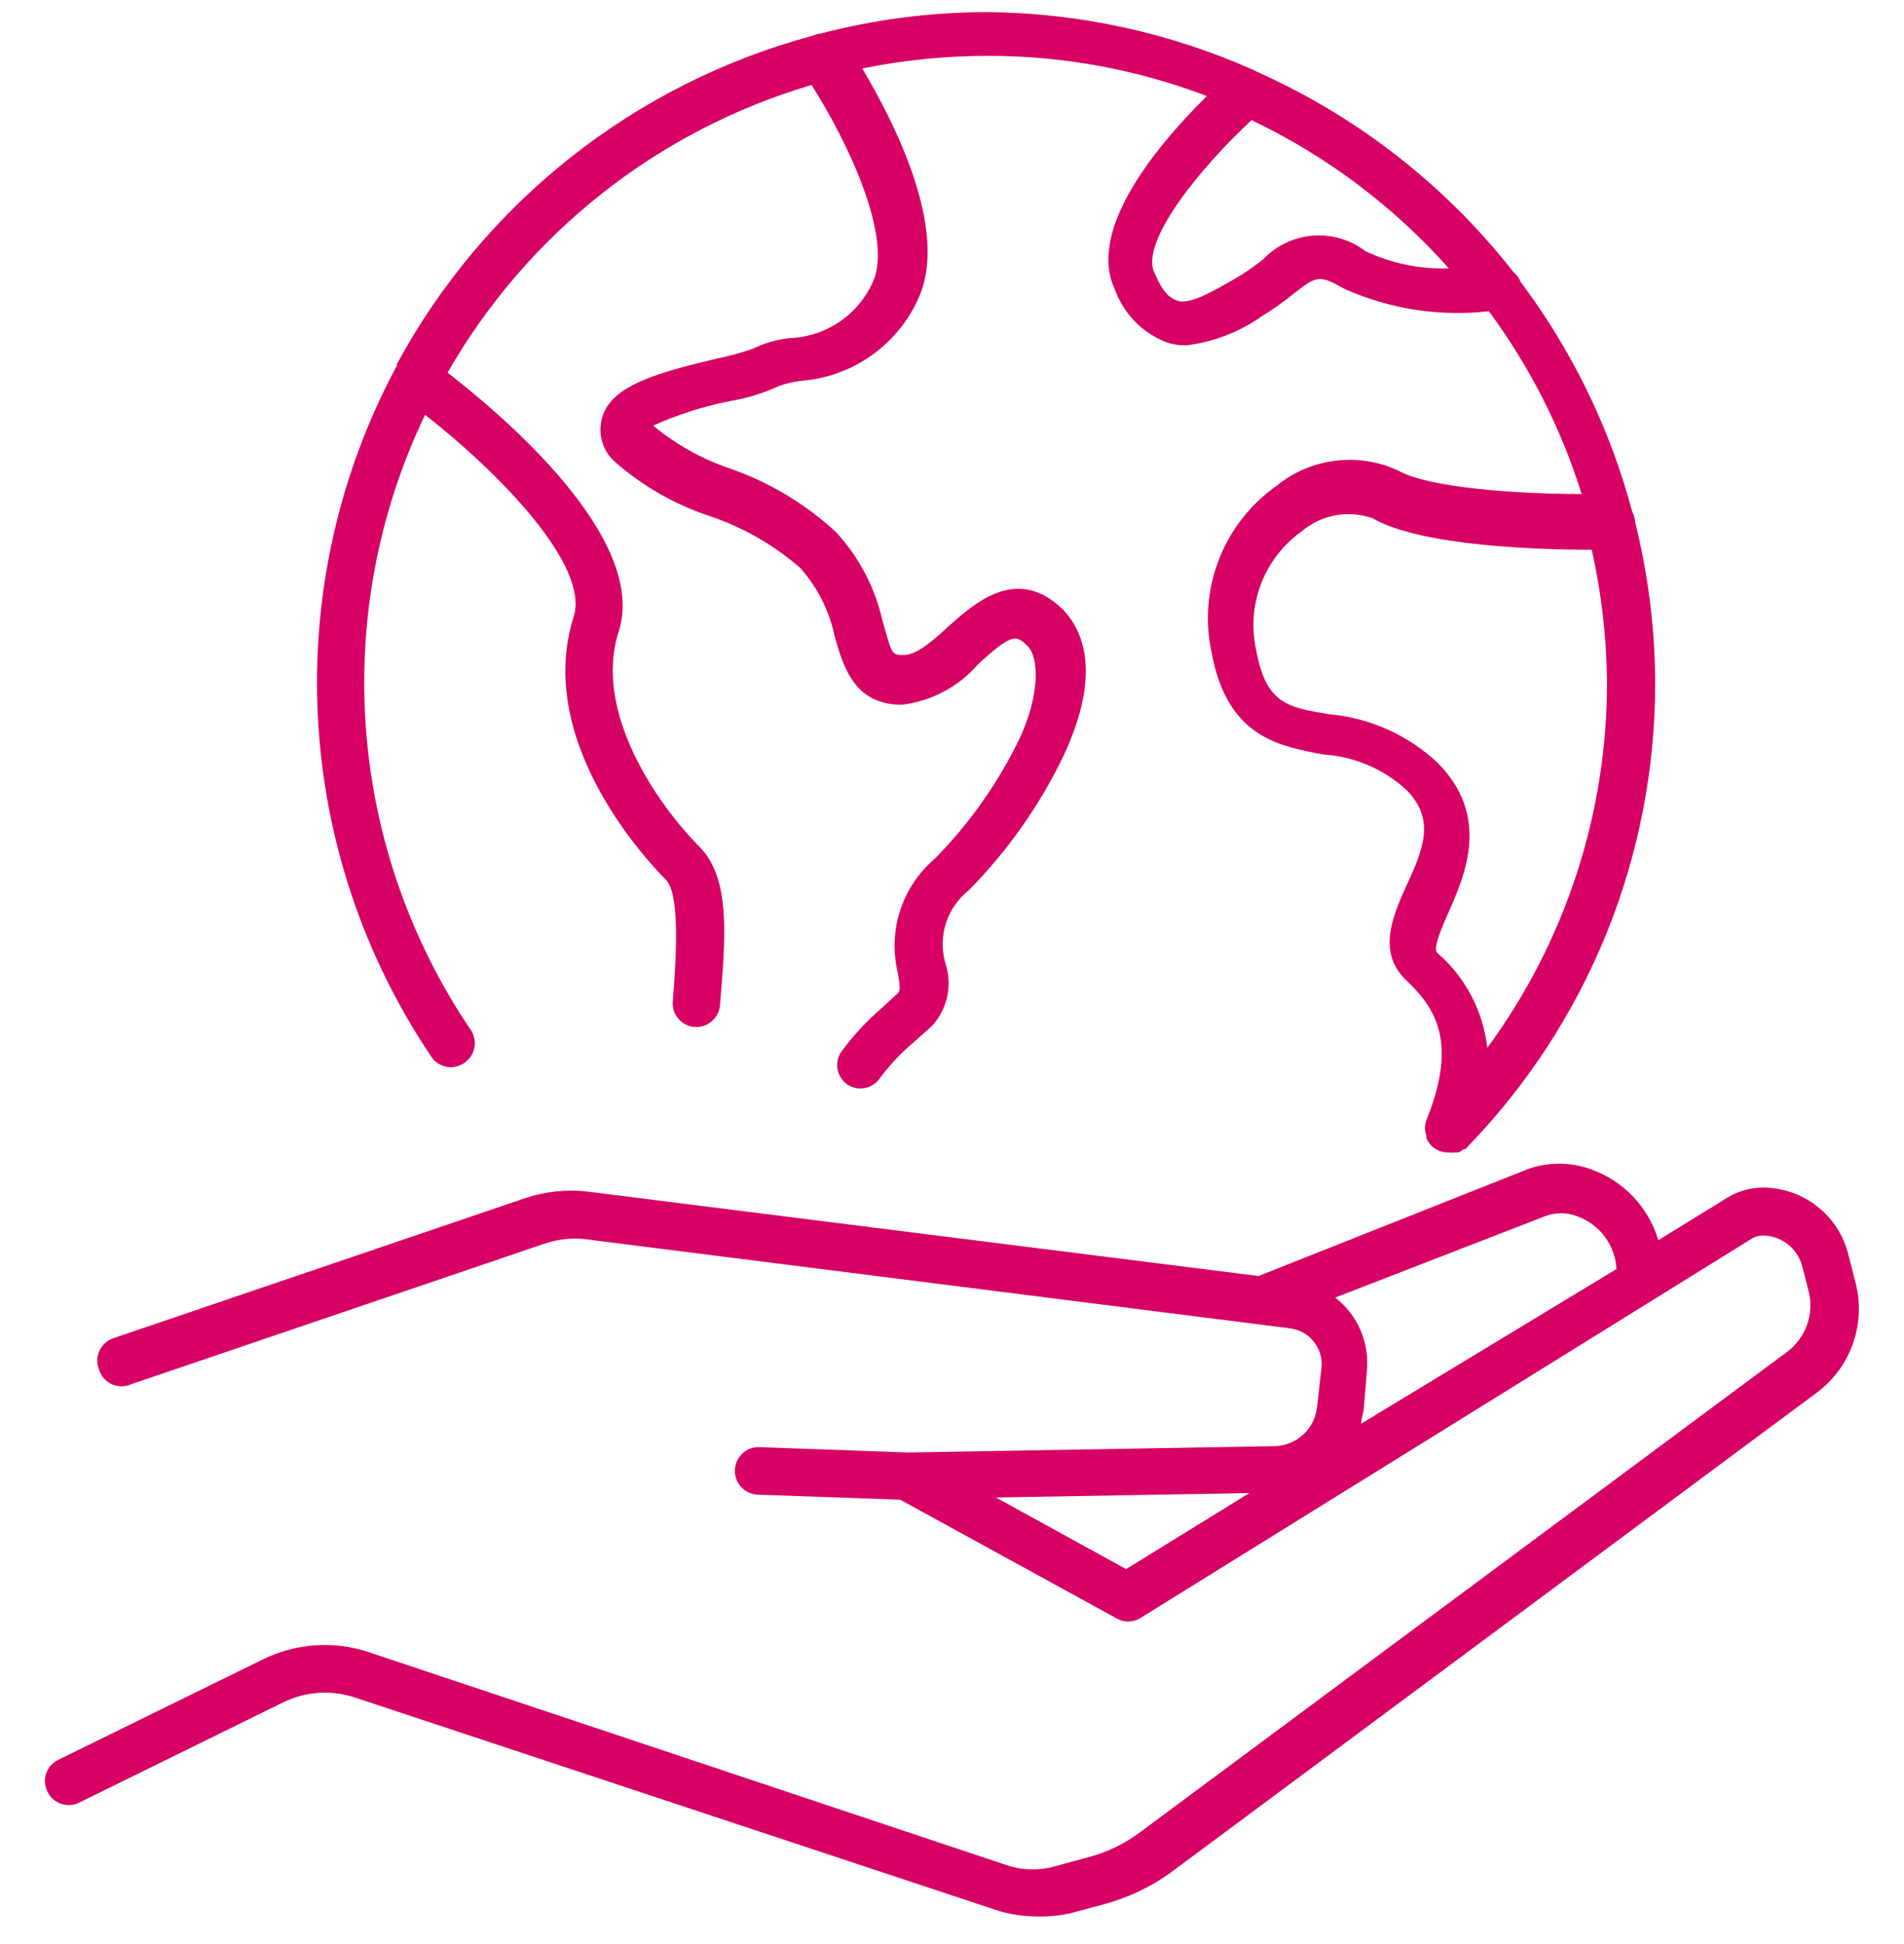 <svg width="48" height="49" viewBox="0 0 48 49" fill="none" xmlns="http://www.w3.org/2000/svg">
<g clip-path="url(#clip0_41_26452)">
<path d="M46.758 32.25L46.598 31.627C46.48 31.143 46.202 30.712 45.809 30.405C45.417 30.098 44.932 29.932 44.434 29.934C44.114 29.936 43.802 30.028 43.531 30.197L41.806 31.26C41.684 30.848 41.467 30.472 41.171 30.161C40.875 29.85 40.51 29.613 40.105 29.471C39.589 29.283 39.024 29.283 38.508 29.471L31.728 32.162L14.845 30.038C14.307 29.972 13.761 30.026 13.247 30.197L2.865 33.727C2.787 33.753 2.714 33.794 2.653 33.849C2.591 33.904 2.542 33.971 2.507 34.046C2.473 34.121 2.454 34.203 2.452 34.285C2.451 34.368 2.466 34.45 2.498 34.526C2.522 34.605 2.563 34.678 2.618 34.741C2.673 34.803 2.74 34.853 2.815 34.888C2.891 34.922 2.972 34.941 3.055 34.942C3.138 34.943 3.22 34.926 3.296 34.893L13.679 31.363C14.008 31.243 14.36 31.197 14.709 31.228L32.518 33.48C32.753 33.508 32.967 33.626 33.116 33.809C33.265 33.993 33.337 34.227 33.317 34.462L33.205 35.444C33.181 35.716 33.058 35.969 32.859 36.154C32.66 36.34 32.399 36.446 32.127 36.451L22.887 36.61L19.149 36.475C18.99 36.468 18.835 36.525 18.719 36.633C18.602 36.741 18.533 36.891 18.526 37.05C18.52 37.209 18.577 37.363 18.685 37.48C18.793 37.597 18.942 37.666 19.101 37.673L22.695 37.8L28.142 40.787C28.232 40.842 28.336 40.871 28.441 40.871C28.547 40.871 28.651 40.842 28.741 40.787L44.162 31.22C44.244 31.169 44.338 31.142 44.434 31.14C44.667 31.141 44.893 31.22 45.075 31.365C45.258 31.51 45.386 31.712 45.44 31.938L45.6 32.561C45.666 32.839 45.65 33.129 45.554 33.397C45.457 33.665 45.285 33.9 45.057 34.071L28.757 46.17C28.366 46.466 27.921 46.683 27.447 46.809L26.648 47.025C26.248 47.148 25.819 47.148 25.419 47.025L9.294 41.642C8.856 41.496 8.394 41.438 7.933 41.471C7.473 41.504 7.024 41.627 6.611 41.833L1.468 44.357C1.397 44.391 1.334 44.439 1.281 44.498C1.229 44.556 1.19 44.625 1.164 44.699C1.139 44.774 1.129 44.852 1.134 44.931C1.14 45.009 1.161 45.086 1.196 45.156C1.229 45.227 1.277 45.291 1.335 45.344C1.394 45.397 1.462 45.438 1.536 45.464C1.611 45.49 1.69 45.501 1.768 45.496C1.847 45.491 1.924 45.47 1.995 45.435L7.146 42.904C7.699 42.635 8.333 42.59 8.919 42.776L25.091 48.135C25.426 48.246 25.776 48.303 26.129 48.302C26.419 48.313 26.709 48.286 26.992 48.222L27.79 48.007C28.404 47.848 28.984 47.577 29.5 47.208L45.791 35.109C46.226 34.789 46.552 34.343 46.724 33.831C46.897 33.32 46.909 32.768 46.758 32.25ZM28.389 39.549L25.107 37.744L31.496 37.633L28.389 39.549ZM34.315 35.884C34.315 35.764 34.363 35.644 34.379 35.524L34.459 34.558C34.494 34.207 34.438 33.852 34.299 33.528C34.159 33.204 33.939 32.921 33.66 32.705L38.955 30.653C39.212 30.555 39.497 30.555 39.754 30.653C40.033 30.752 40.277 30.931 40.455 31.168C40.633 31.406 40.736 31.69 40.752 31.986L34.315 35.884ZM11.722 26.779C11.844 26.691 11.929 26.559 11.959 26.411C11.988 26.263 11.961 26.109 11.882 25.981C10.346 23.721 9.43 21.098 9.226 18.374C9.021 15.649 9.535 12.919 10.716 10.455C12.577 11.909 14.877 14.257 14.461 15.55C13.447 18.745 16.442 21.828 16.785 22.171C17.129 22.515 17.065 23.984 16.961 25.238C16.948 25.396 16.997 25.552 17.099 25.673C17.201 25.795 17.346 25.871 17.504 25.885H17.552C17.703 25.885 17.848 25.829 17.959 25.727C18.07 25.625 18.139 25.484 18.151 25.334C18.295 23.609 18.422 22.139 17.632 21.341C16.578 20.278 14.948 17.946 15.595 15.926C16.354 13.57 12.648 10.447 11.283 9.393C13.293 5.884 16.581 3.287 20.459 2.142C21.401 3.619 22.503 5.991 22.008 7.101C21.826 7.511 21.533 7.861 21.162 8.113C20.79 8.364 20.356 8.506 19.908 8.523C19.589 8.556 19.278 8.645 18.989 8.786C18.684 8.893 18.372 8.978 18.055 9.042C16.514 9.409 15.404 9.729 15.18 10.527C15.123 10.725 15.123 10.936 15.181 11.134C15.239 11.332 15.352 11.509 15.508 11.645C16.206 12.257 17.021 12.722 17.903 13.011C18.737 13.293 19.507 13.736 20.172 14.313C20.608 14.801 20.908 15.396 21.042 16.038C21.266 16.836 21.553 17.763 22.735 17.763C23.482 17.674 24.168 17.309 24.66 16.741C25.522 15.942 25.634 16.006 25.914 16.293C26.193 16.581 26.217 17.507 25.714 18.593C25.17 19.725 24.441 20.759 23.558 21.652C23.155 21.997 22.856 22.447 22.692 22.951C22.529 23.456 22.508 23.995 22.631 24.511C22.703 24.91 22.695 24.974 22.631 25.038L22.24 25.398C21.848 25.733 21.497 26.114 21.194 26.532C21.115 26.66 21.087 26.814 21.117 26.962C21.147 27.11 21.231 27.242 21.354 27.33C21.452 27.398 21.569 27.434 21.689 27.434C21.787 27.435 21.884 27.412 21.97 27.366C22.057 27.32 22.13 27.253 22.184 27.171C22.438 26.832 22.73 26.524 23.055 26.252L23.494 25.861C23.688 25.649 23.822 25.389 23.881 25.108C23.94 24.827 23.922 24.535 23.829 24.264C23.737 23.936 23.744 23.588 23.849 23.264C23.954 22.94 24.153 22.654 24.42 22.443C25.402 21.449 26.212 20.299 26.816 19.041C27.767 16.996 27.319 15.926 26.816 15.383C25.65 14.217 24.564 15.207 23.909 15.79C23.518 16.149 23.11 16.509 22.791 16.509C22.472 16.509 22.495 16.509 22.248 15.646C22.06 14.811 21.655 14.039 21.074 13.41C20.306 12.702 19.401 12.159 18.415 11.813C17.703 11.574 17.043 11.206 16.466 10.727C17.082 10.451 17.728 10.244 18.391 10.112C18.821 10.041 19.241 9.912 19.636 9.729C19.81 9.669 19.989 9.626 20.172 9.601C20.816 9.556 21.435 9.336 21.963 8.964C22.491 8.593 22.907 8.084 23.166 7.492C23.925 5.767 22.527 3.052 21.737 1.726C22.788 1.513 23.858 1.406 24.931 1.407C26.809 1.409 28.671 1.753 30.426 2.421C29.268 3.563 27.383 5.743 28.102 7.285C28.21 7.589 28.382 7.866 28.606 8.098C28.831 8.329 29.103 8.509 29.404 8.626C29.561 8.68 29.725 8.707 29.891 8.706C30.591 8.625 31.259 8.366 31.831 7.956C32.11 7.785 32.377 7.595 32.63 7.389C33.181 6.965 33.253 6.909 33.884 7.277C35.028 7.79 36.288 7.986 37.534 7.844C38.565 9.239 39.356 10.796 39.874 12.452C38.276 12.452 36.016 12.3 35.25 11.861C34.754 11.631 34.203 11.545 33.661 11.613C33.119 11.68 32.607 11.899 32.183 12.244C31.532 12.703 31.029 13.342 30.737 14.083C30.445 14.823 30.375 15.633 30.538 16.413C30.929 18.609 32.279 18.809 33.365 19.017C34.136 19.067 34.868 19.377 35.441 19.895C36.16 20.614 35.937 21.309 35.441 22.355C35.114 23.09 34.715 24 35.441 24.695C36.168 25.39 36.767 26.236 35.96 28.233C35.913 28.359 35.913 28.498 35.96 28.624C35.956 28.645 35.956 28.667 35.96 28.688C35.991 28.759 36.034 28.824 36.088 28.88C36.143 28.934 36.208 28.976 36.279 29.005C36.35 29.034 36.427 29.048 36.504 29.047H36.543C36.596 29.055 36.65 29.055 36.703 29.047H36.775L36.895 28.968H36.935C40.024 25.814 41.746 21.57 41.727 17.156C41.717 15.809 41.548 14.469 41.223 13.163C41.22 13.073 41.196 12.985 41.151 12.907C40.593 10.809 39.636 8.838 38.332 7.101C38.295 7.007 38.235 6.925 38.157 6.861C36.464 4.697 34.272 2.976 31.768 1.846L31.656 1.79C29.516 0.826 27.198 0.32 24.852 0.305C23.445 0.309 22.044 0.491 20.683 0.848C20.611 0.855 20.541 0.874 20.475 0.904C18.26 1.501 16.189 2.542 14.39 3.964C12.59 5.387 11.098 7.16 10.005 9.177V9.217C8.546 11.928 7.857 14.987 8.014 18.062C8.17 21.137 9.165 24.11 10.891 26.66C10.938 26.722 10.996 26.775 11.063 26.815C11.13 26.855 11.205 26.881 11.282 26.892C11.359 26.904 11.438 26.899 11.513 26.88C11.589 26.86 11.66 26.826 11.722 26.779ZM40.513 17.196C40.516 20.511 39.458 23.741 37.494 26.412C37.391 25.482 36.94 24.626 36.232 24.016C36.12 23.904 36.336 23.409 36.511 23.01C36.943 22.035 37.582 20.566 36.232 19.216C35.484 18.52 34.526 18.093 33.509 18.002C32.438 17.827 31.911 17.731 31.664 16.365C31.544 15.812 31.59 15.236 31.794 14.707C31.998 14.18 32.353 13.723 32.814 13.394C33.056 13.188 33.347 13.049 33.66 12.99C33.972 12.932 34.294 12.955 34.595 13.059C35.833 13.778 38.883 13.857 40.129 13.857C40.372 14.943 40.5 16.051 40.513 17.164V17.196ZM31.552 3.028C33.443 3.93 35.135 5.201 36.527 6.766C35.803 6.788 35.084 6.641 34.427 6.334C34.048 6.043 33.575 5.902 33.099 5.939C32.623 5.976 32.177 6.188 31.848 6.534C31.628 6.71 31.396 6.87 31.153 7.013C30.586 7.341 30.003 7.684 29.683 7.58C29.364 7.476 29.236 7.157 29.1 6.869C28.741 6.095 30.258 4.226 31.552 3.028Z" fill="#D70064"/>
</g>
<defs>
<clipPath id="clip0_41_26452">
<rect width="48" height="48" fill="white" transform="translate(0 0.305)"/>
</clipPath>
</defs>
</svg>
